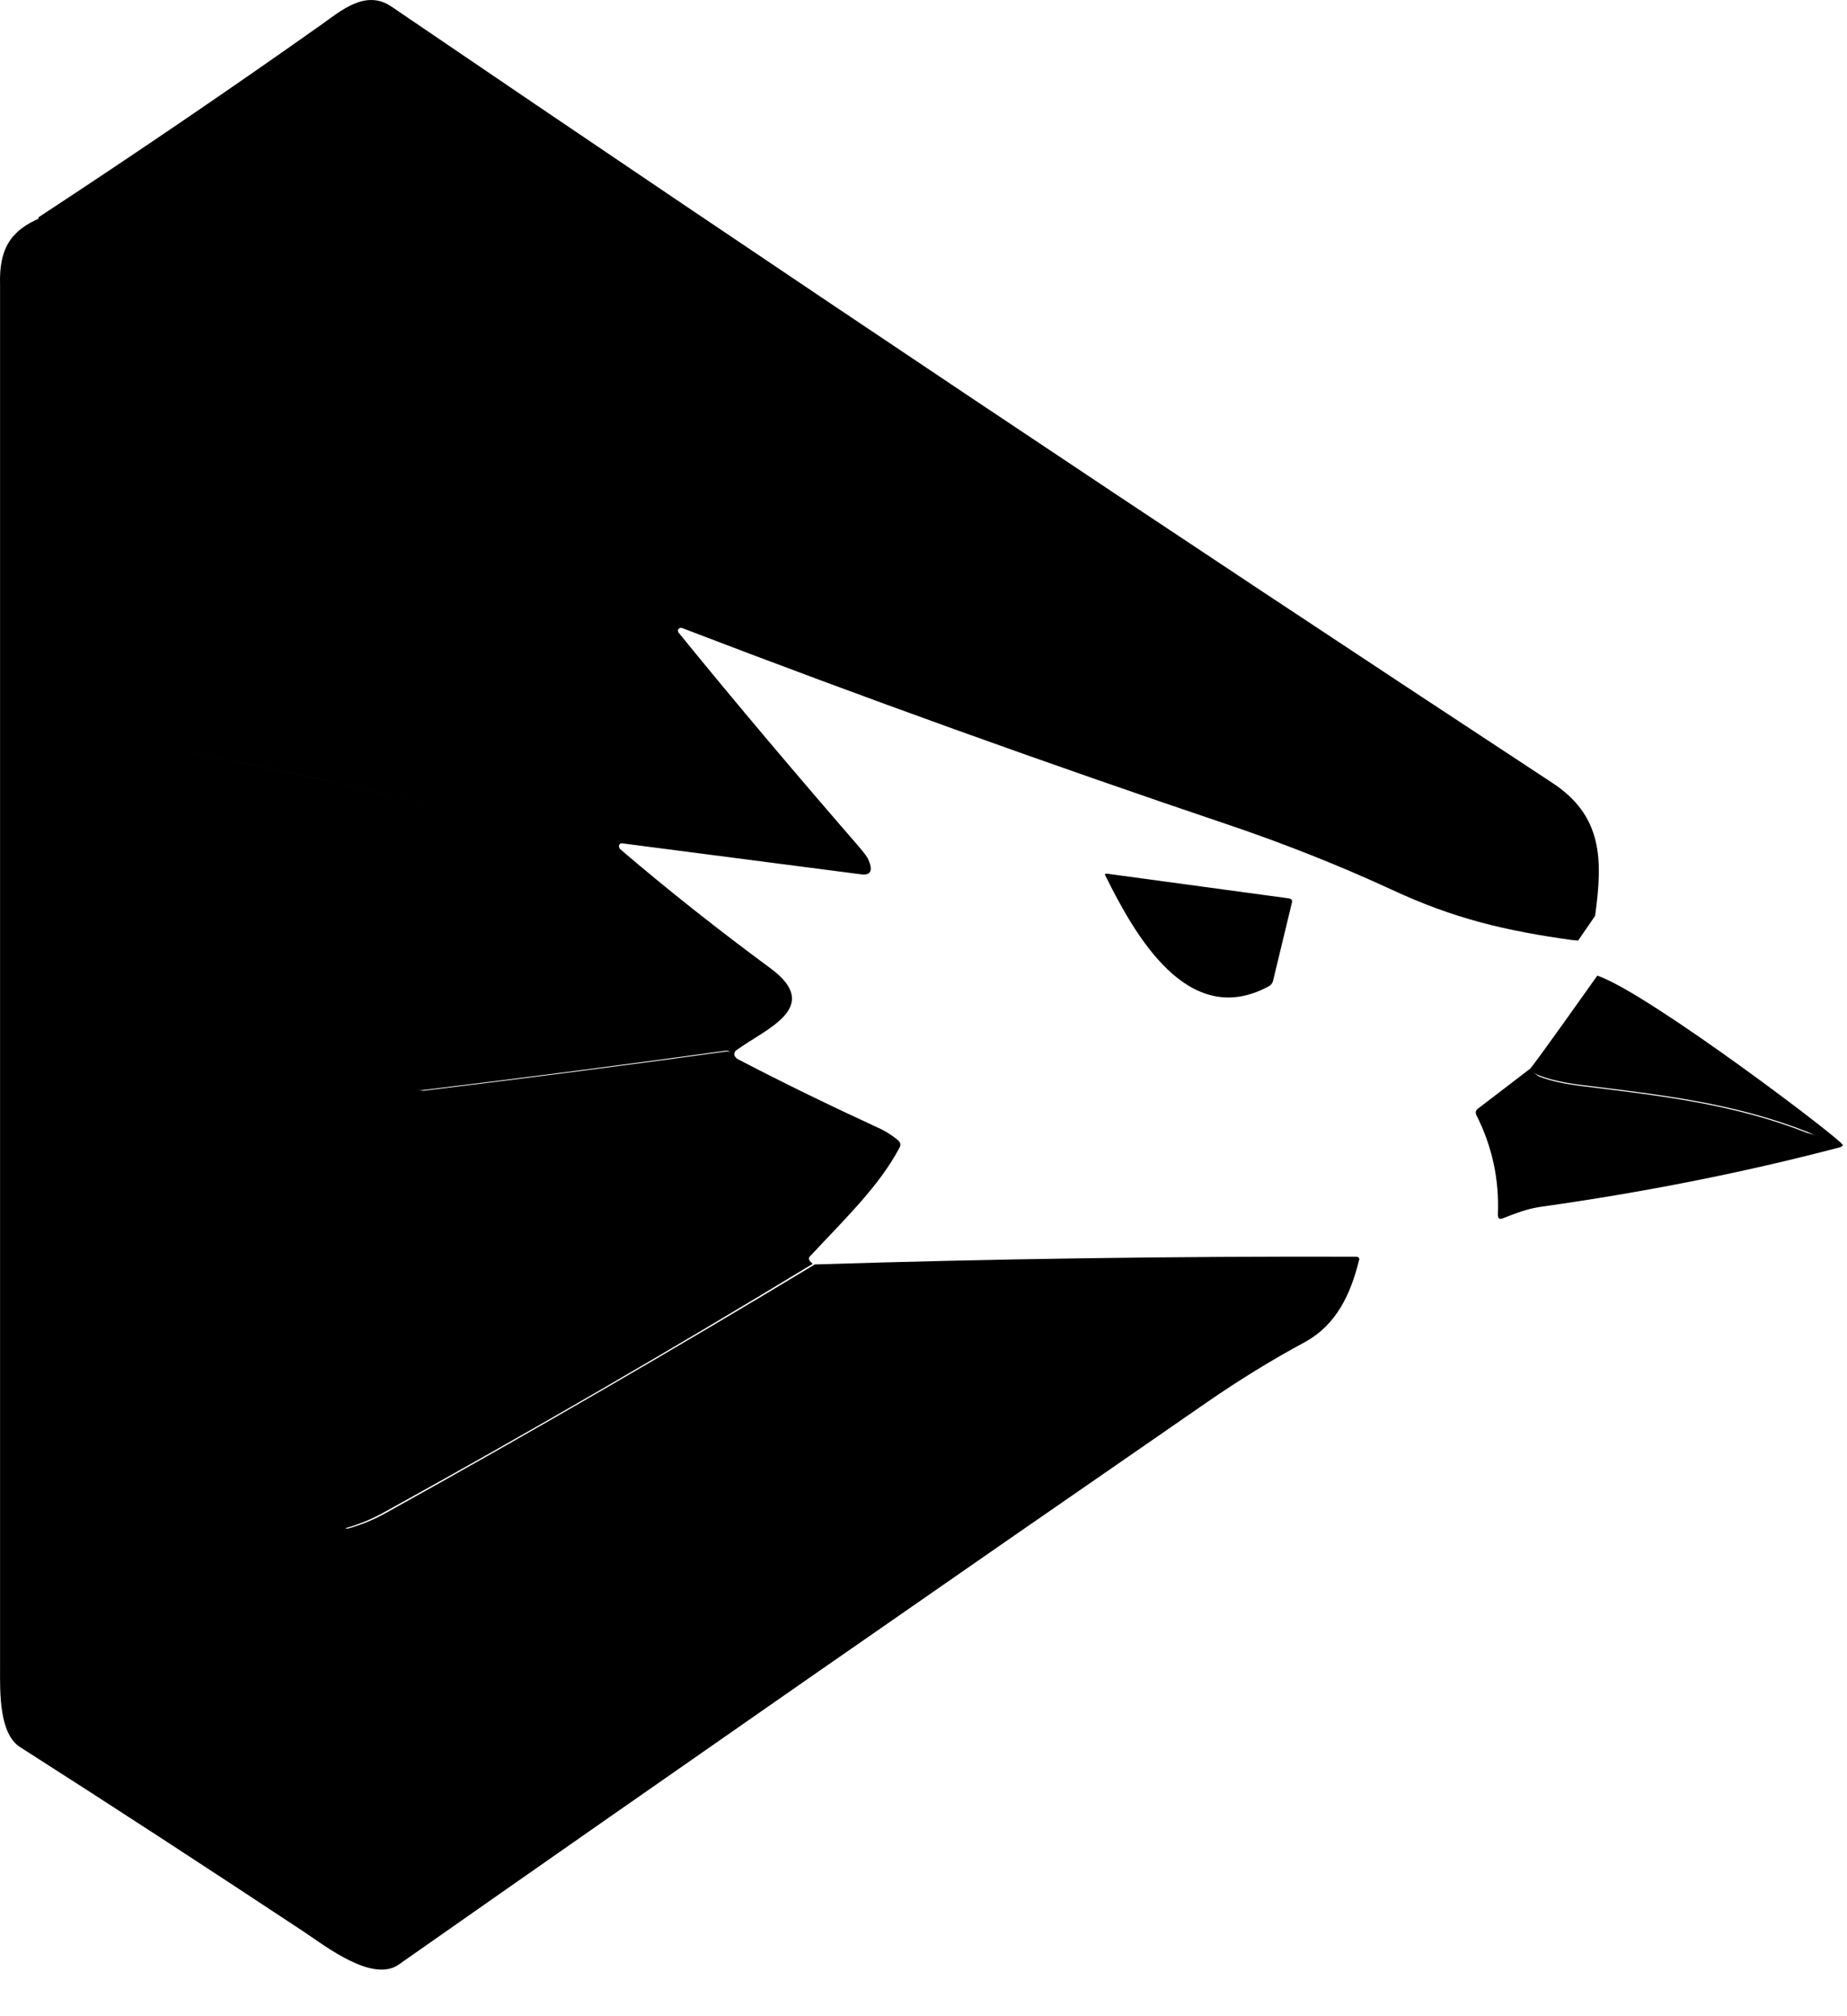 <svg width="33" height="36" viewBox="0 0 33 36" fill="none" xmlns="http://www.w3.org/2000/svg">
<path d="M28.499 16.354L28.196 16.794L28.085 16.785C26.911 16.62 25.984 16.409 24.845 15.876C23.909 15.445 22.955 15.069 21.982 14.738C18.687 13.627 15.419 12.453 12.188 11.214C12.161 11.204 12.133 11.214 12.115 11.241C12.106 11.259 12.115 11.278 12.124 11.296C13.17 12.581 14.244 13.848 15.327 15.096C15.437 15.225 15.502 15.307 15.52 15.362C15.603 15.555 15.548 15.638 15.373 15.61L11.123 15.059C11.087 15.05 11.059 15.078 11.059 15.105C11.059 15.124 11.069 15.151 11.078 15.16C11.959 15.913 12.858 16.62 13.767 17.29C14.712 17.987 13.675 18.373 13.161 18.749C13.115 18.777 13.106 18.841 13.143 18.878C13.152 18.887 13.161 18.896 13.17 18.905C13.996 19.337 14.832 19.741 15.685 20.135C15.832 20.199 15.951 20.282 16.052 20.365C16.089 20.401 16.098 20.447 16.071 20.493C15.704 21.181 15.125 21.732 14.474 22.43C14.446 22.457 14.446 22.485 14.474 22.522L14.52 22.567C11.995 24.1 9.444 25.578 6.865 27.001C6.635 27.129 6.406 27.221 6.176 27.285C6.149 27.294 6.121 27.276 6.112 27.248C6.103 27.23 6.112 27.212 6.121 27.203C8.058 24.541 10.279 22.145 12.39 19.64C12.555 19.447 12.721 19.135 12.996 18.96C13.033 18.933 13.051 18.905 13.06 18.859C13.069 18.758 13.005 18.749 12.922 18.767C11.133 19.015 9.343 19.245 7.544 19.465C7.333 19.493 7.149 19.116 7.03 18.988C5.791 17.648 4.57 16.289 3.377 14.912C2.964 14.435 2.578 13.94 2.211 13.407C2.174 13.361 2.193 13.297 2.239 13.26C2.257 13.242 2.285 13.242 2.312 13.242C4.781 13.646 7.379 14.307 9.673 14.784C9.71 14.793 9.747 14.766 9.756 14.729C9.756 14.711 9.756 14.692 9.738 14.674C8.104 12.581 6.351 10.461 4.873 8.249C4.423 7.57 4.047 6.808 3.404 6.294C2.542 5.605 1.651 4.954 0.743 4.33C0.706 4.302 0.688 4.265 0.688 4.22V3.88C2.395 2.76 4.084 1.613 5.745 0.438C6.094 0.19 6.534 -0.195 6.993 0.117C13.859 4.789 20.77 9.405 27.718 13.967C28.645 14.564 28.636 15.362 28.499 16.354Z" fill="#FF353F" style="fill:#FF353F;fill:color(display-p3 1 0.208 0.247);fill-opacity:1;"/>
<path d="M0.726 3.889V4.229C0.726 4.275 0.745 4.311 0.781 4.339C1.69 4.954 2.58 5.615 3.443 6.303C4.086 6.817 4.462 7.579 4.912 8.258C6.389 10.47 8.143 12.59 9.776 14.683C9.804 14.711 9.795 14.757 9.767 14.784C9.749 14.793 9.73 14.803 9.712 14.803C7.408 14.325 4.811 13.655 2.351 13.26C2.296 13.251 2.241 13.288 2.232 13.343C2.222 13.371 2.232 13.398 2.25 13.416C2.608 13.94 3.003 14.444 3.416 14.922C4.609 16.299 5.83 17.657 7.069 18.997C7.188 19.125 7.372 19.502 7.583 19.474C9.382 19.254 11.171 19.025 12.961 18.777C13.044 18.768 13.108 18.777 13.099 18.869C13.09 18.915 13.072 18.951 13.035 18.97C12.75 19.144 12.594 19.456 12.429 19.649C10.318 22.154 8.097 24.559 6.16 27.212C6.142 27.23 6.151 27.267 6.169 27.285C6.178 27.294 6.197 27.294 6.215 27.294C6.445 27.23 6.674 27.139 6.903 27.01C9.483 25.578 12.034 24.1 14.558 22.577C17.771 22.476 20.992 22.43 24.223 22.439C24.279 22.439 24.297 22.466 24.279 22.512C24.132 23.1 23.884 23.651 23.315 23.963C22.718 24.284 22.14 24.642 21.58 25.027C16.752 28.359 11.933 31.709 7.124 35.078C6.656 35.408 5.811 34.747 5.426 34.49C3.746 33.38 2.057 32.279 0.359 31.195C-0.017 30.957 0.001 30.213 0.001 29.809C0.001 21.567 0.001 13.325 0.001 5.082C-0.017 4.458 0.176 4.119 0.726 3.889Z" fill="#DB1638" style="fill:#DB1638;fill:color(display-p3 0.859 0.086 0.22);fill-opacity:1;"/>
<path d="M22.744 17.518C22.734 17.555 22.707 17.592 22.67 17.61C21.22 18.399 20.265 16.674 19.751 15.637C19.733 15.609 19.742 15.6 19.779 15.6L23.028 16.041C23.074 16.05 23.092 16.068 23.083 16.114L22.744 17.518Z" fill="#F4F4F4" style="fill:#F4F4F4;fill:color(display-p3 0.958 0.958 0.958);fill-opacity:1;"/>
<path d="M28.539 17.42C29.456 17.732 32.99 20.412 32.926 20.449C32.889 20.476 32.329 20.229 32.293 20.21C30.962 19.687 29.668 19.549 28.273 19.375C27.97 19.338 27.712 19.283 27.52 19.21C27.465 19.191 27.327 19.127 27.345 19.072C27.382 19.054 28.539 17.42 28.539 17.42Z" fill="#FFA00F" style="fill:#FFA00F;fill:color(display-p3 1 0.627 0.059);fill-opacity:1;"/>
<path d="M32.921 20.458C32.911 20.467 32.893 20.476 32.875 20.485C31.131 20.944 29.341 21.293 27.515 21.55C27.276 21.587 27.092 21.66 26.854 21.752C26.789 21.78 26.762 21.752 26.762 21.688C26.789 21.064 26.661 20.467 26.376 19.907C26.358 19.861 26.367 19.825 26.404 19.797L27.34 19.081C27.358 19.109 27.459 19.21 27.515 19.228C27.707 19.301 27.964 19.357 28.267 19.393C29.662 19.567 30.956 19.705 32.287 20.228C32.361 20.247 32.957 20.412 32.921 20.458Z" fill="#FE6B16" style="fill:#FE6B16;fill:color(display-p3 0.996 0.42 0.086);fill-opacity:1;"/>
</svg>
